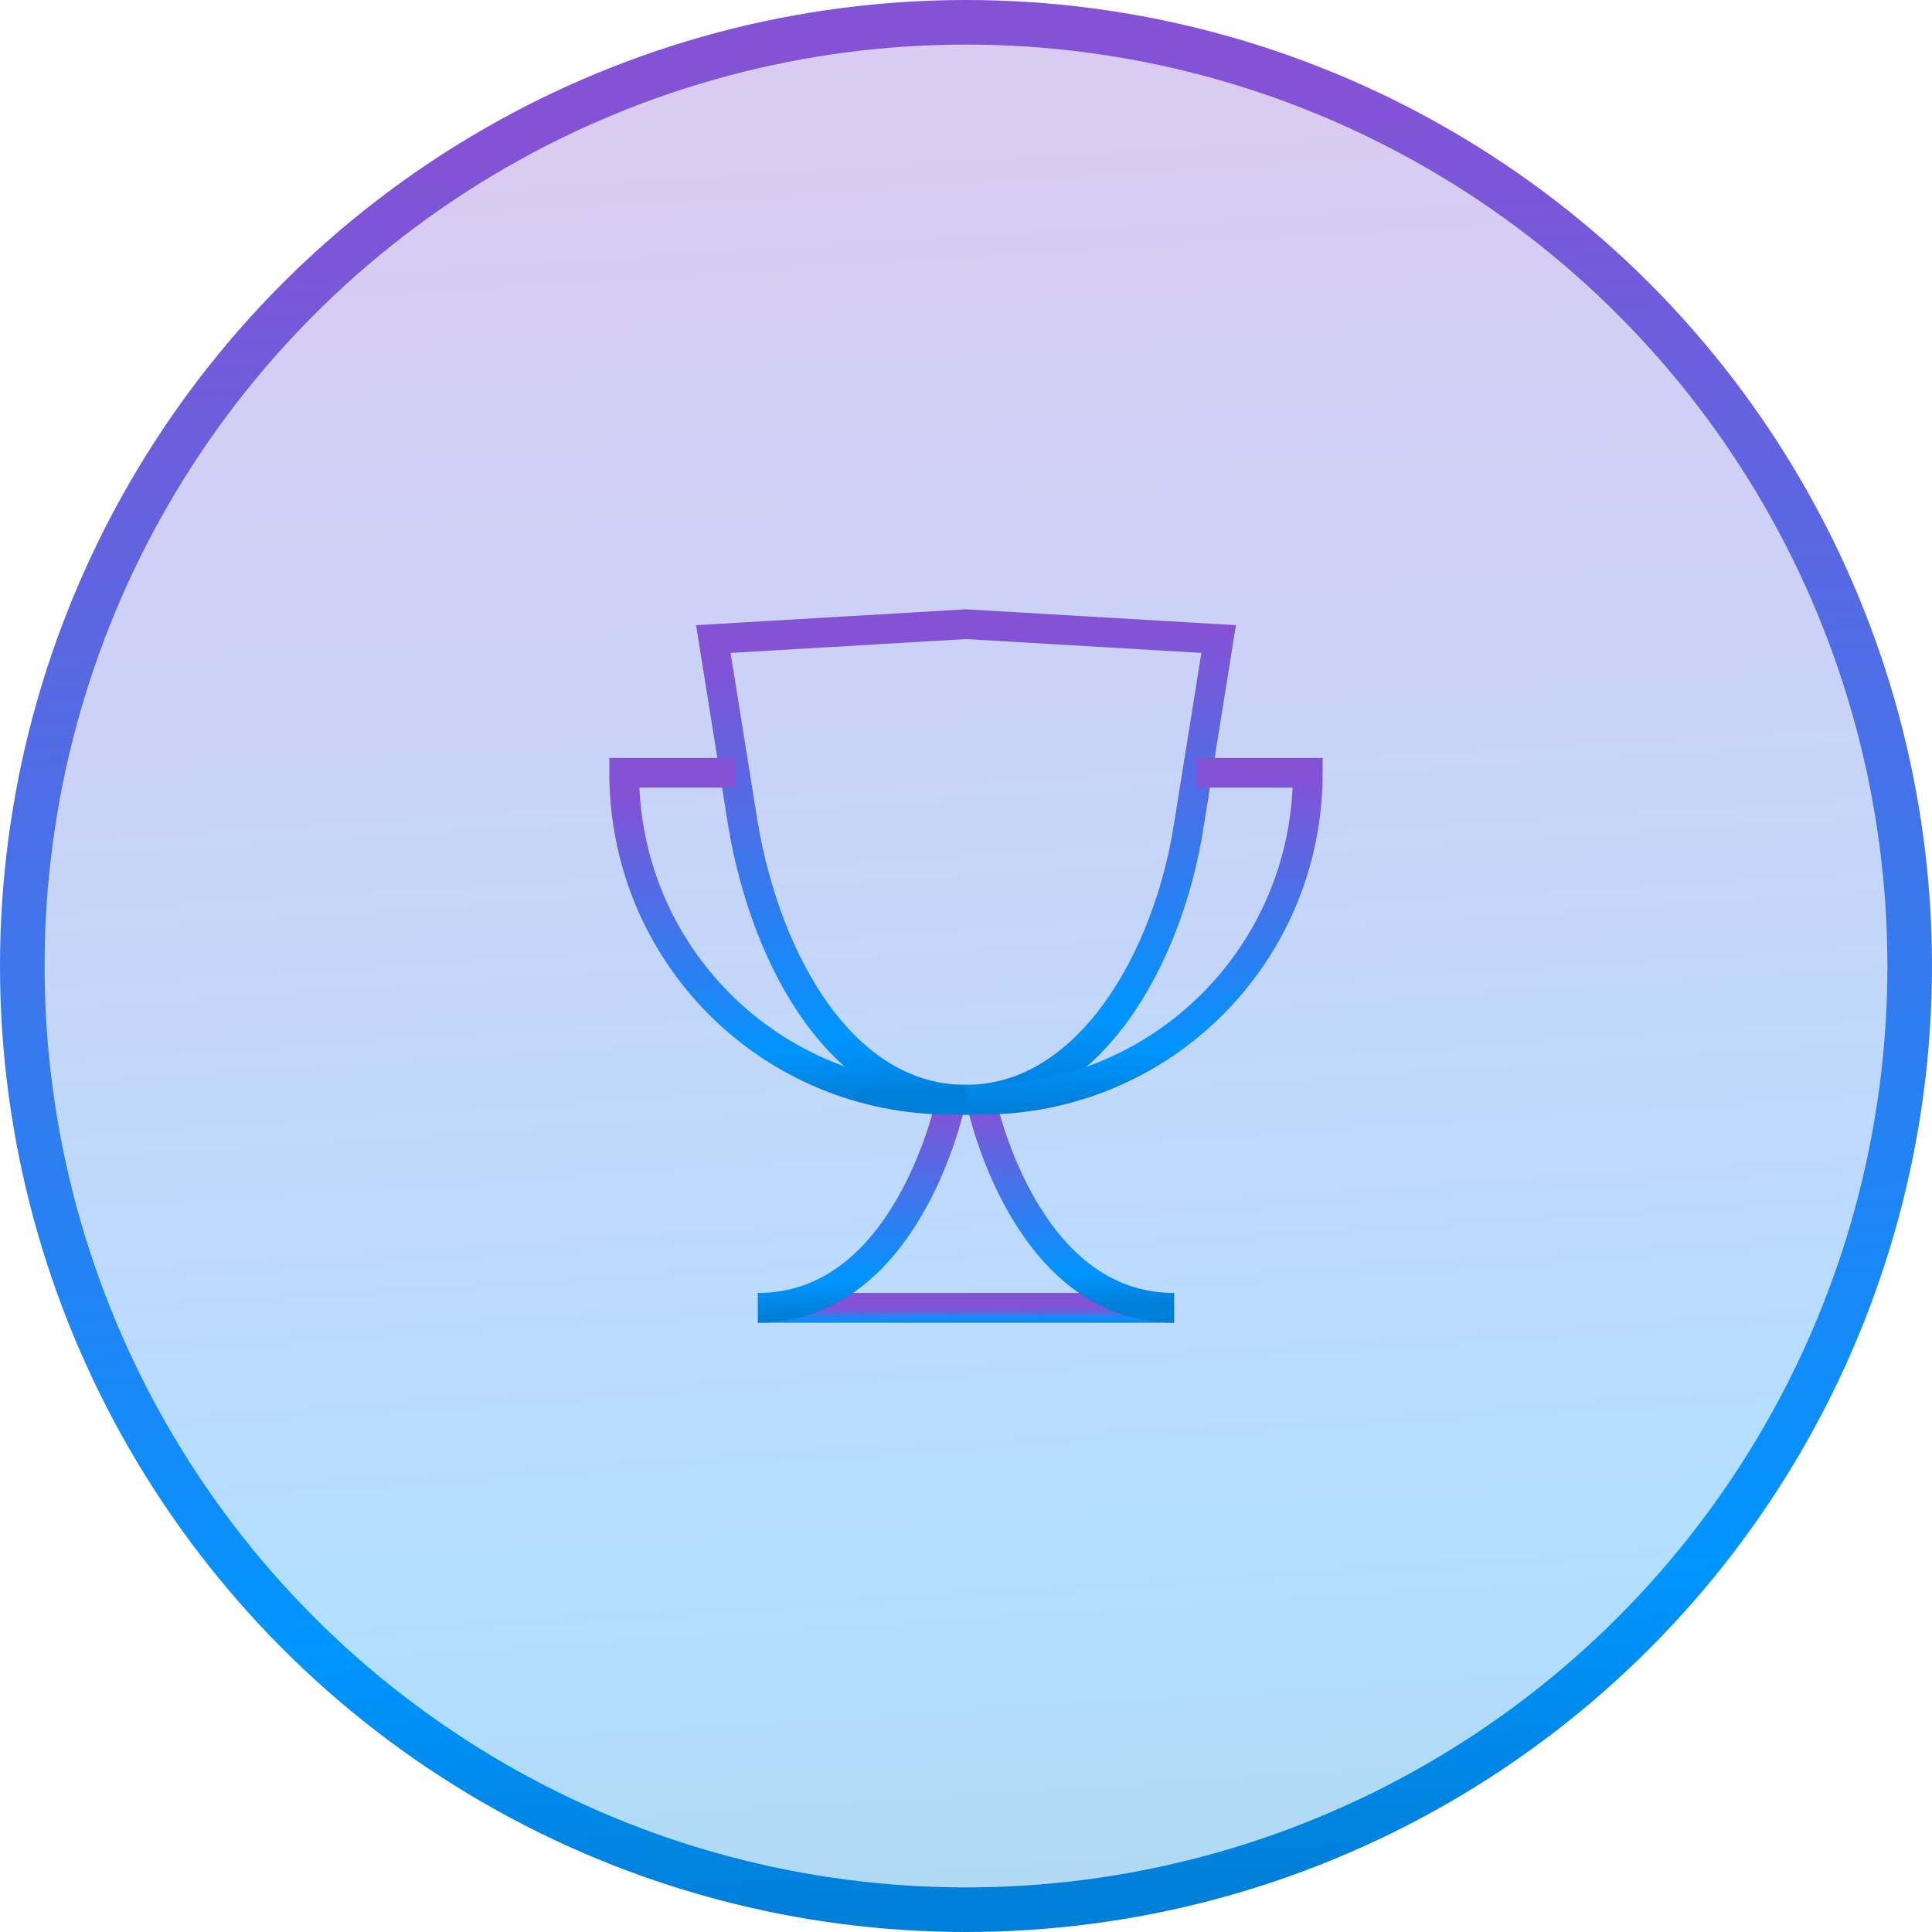 <?xml version="1.0" encoding="UTF-8"?> <svg xmlns="http://www.w3.org/2000/svg" width="130" height="130" viewBox="0 0 130 130" fill="none"><circle cx="65" cy="65" r="63.5" fill="url(#paint0_linear_1280_456)" fill-opacity="0.3" stroke="url(#paint1_linear_1280_456)" stroke-width="3"></circle><g clip-path="url(#clip0_1280_456)"><path d="M79 88H51" stroke="url(#paint2_linear_1280_456)" stroke-width="2" stroke-miterlimit="10"></path><path d="M51 88C61 88 63.9 74.5 64 74H66C66.1 74.5 69 88 79 88" stroke="url(#paint3_linear_1280_456)" stroke-width="2" stroke-miterlimit="10"></path><path d="M65 74C56.8 74 51.6 64.9 50 55.5L48 43L65 42L82 43L80 55.5C78.6 64.6 73.2 74 65 74Z" stroke="url(#paint4_linear_1280_456)" stroke-width="2" stroke-miterlimit="10"></path><path d="M65 74H66C78.2 74 88 64.2 88 52H80.5" stroke="url(#paint5_linear_1280_456)" stroke-width="2" stroke-miterlimit="10"></path><path d="M65 74H64C51.8 74 42 64.2 42 52H49.5" stroke="url(#paint6_linear_1280_456)" stroke-width="2" stroke-miterlimit="10"></path></g><defs><linearGradient id="paint0_linear_1280_456" x1="80.743" y1="-57.45" x2="92.4" y2="126.282" gradientUnits="userSpaceOnUse"><stop offset="0.349" stop-color="#8452D5"></stop><stop offset="0.894" stop-color="#0095FF"></stop><stop offset="1" stop-color="#007FD9"></stop></linearGradient><linearGradient id="paint1_linear_1280_456" x1="80.743" y1="-57.45" x2="92.4" y2="126.282" gradientUnits="userSpaceOnUse"><stop offset="0.349" stop-color="#8452D5"></stop><stop offset="0.894" stop-color="#0095FF"></stop><stop offset="1" stop-color="#007FD9"></stop></linearGradient><linearGradient id="paint2_linear_1280_456" x1="68.555" y1="87.513" x2="68.558" y2="89" gradientUnits="userSpaceOnUse"><stop offset="0.349" stop-color="#8452D5"></stop><stop offset="0.894" stop-color="#0095FF"></stop><stop offset="1" stop-color="#007FD9"></stop></linearGradient><linearGradient id="paint3_linear_1280_456" x1="68.555" y1="67.175" x2="69.215" y2="87.981" gradientUnits="userSpaceOnUse"><stop offset="0.349" stop-color="#8452D5"></stop><stop offset="0.894" stop-color="#0095FF"></stop><stop offset="1" stop-color="#007FD9"></stop></linearGradient><linearGradient id="paint4_linear_1280_456" x1="69.317" y1="26.4" x2="72.149" y2="73.836" gradientUnits="userSpaceOnUse"><stop offset="0.349" stop-color="#8452D5"></stop><stop offset="0.894" stop-color="#0095FF"></stop><stop offset="1" stop-color="#007FD9"></stop></linearGradient><linearGradient id="paint5_linear_1280_456" x1="79.42" y1="41.275" x2="81.399" y2="73.884" gradientUnits="userSpaceOnUse"><stop offset="0.349" stop-color="#8452D5"></stop><stop offset="0.894" stop-color="#0095FF"></stop><stop offset="1" stop-color="#007FD9"></stop></linearGradient><linearGradient id="paint6_linear_1280_456" x1="56.42" y1="41.275" x2="58.399" y2="73.884" gradientUnits="userSpaceOnUse"><stop offset="0.349" stop-color="#8452D5"></stop><stop offset="0.894" stop-color="#0095FF"></stop><stop offset="1" stop-color="#007FD9"></stop></linearGradient><clipPath id="clip0_1280_456"><rect width="48" height="48" fill="white" transform="translate(41 41)"></rect></clipPath></defs></svg> 
